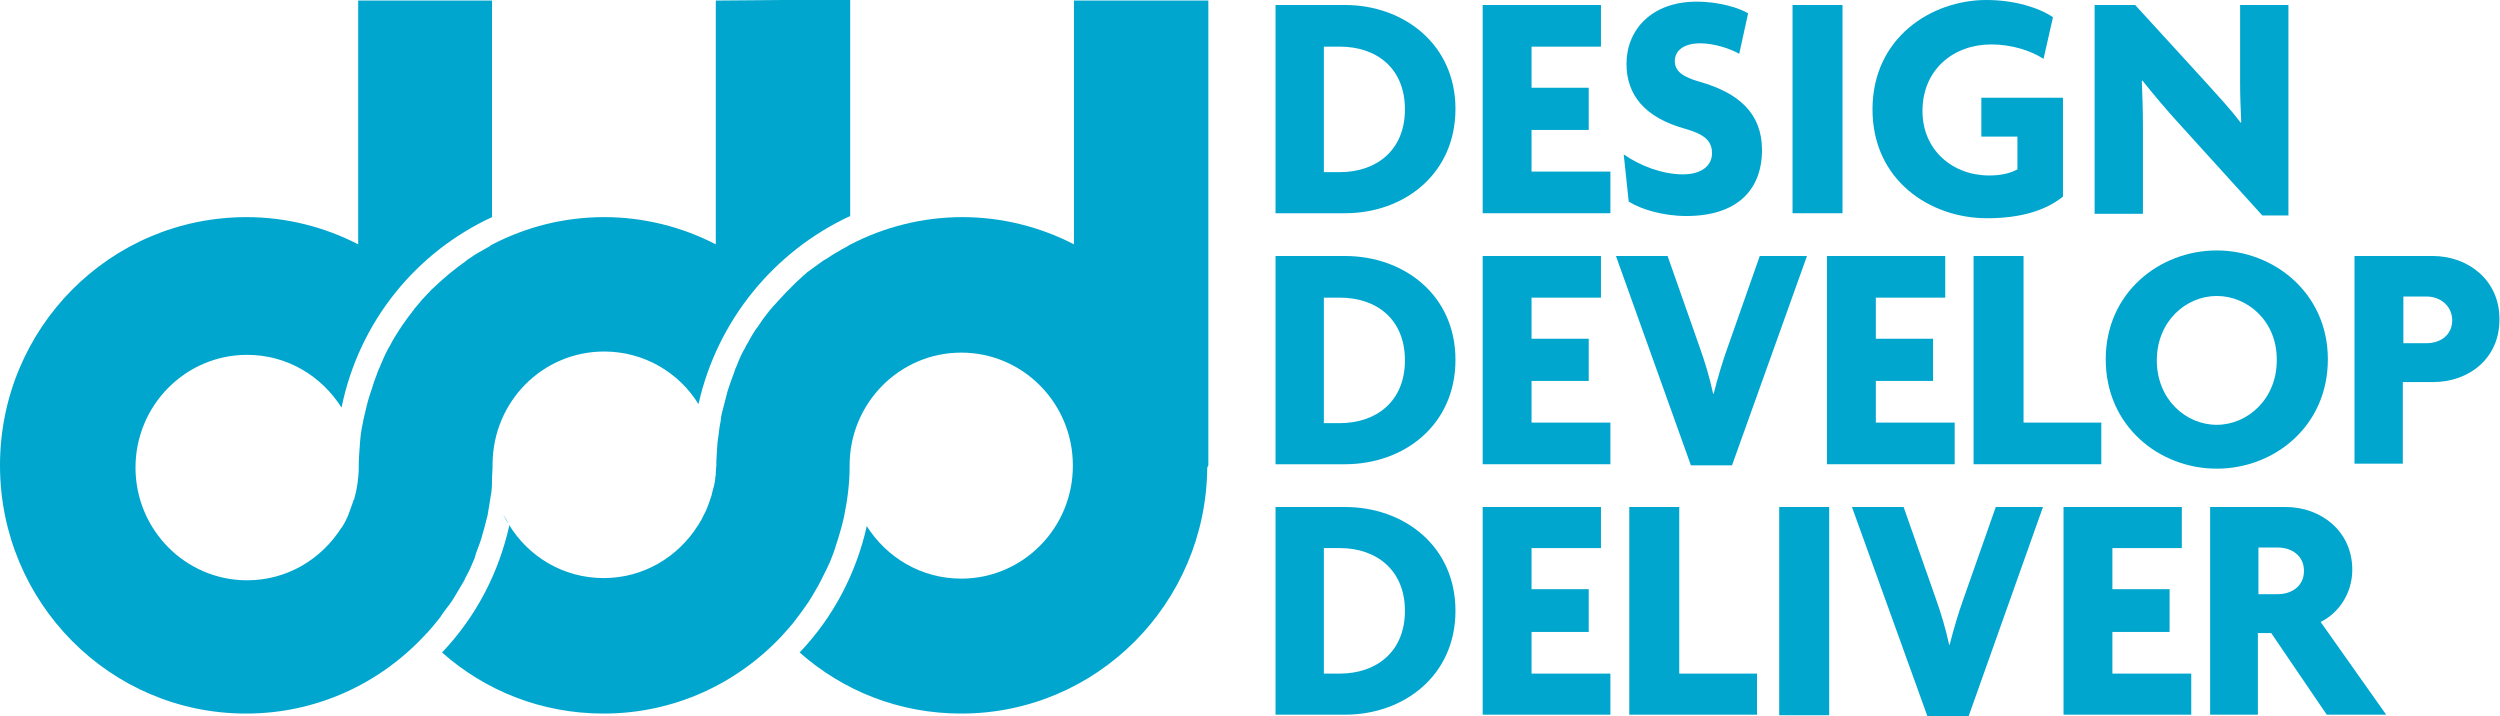 <?xml version="1.0" encoding="utf-8"?>
<!-- Generator: Adobe Illustrator 24.3.0, SVG Export Plug-In . SVG Version: 6.00 Build 0)  -->
<svg version="1.1" id="Layer_1" xmlns="http://www.w3.org/2000/svg" xmlns:xlink="http://www.w3.org/1999/xlink" x="0px" y="0px"
	 viewBox="0 0 450.2 129" style="enable-background:new 0 0 450.2 129;" xml:space="preserve">
<style type="text/css">
	.st0{fill:#00A6CE;}
</style>
<g>
	<path class="st0" d="M241.3,8.4h-2.9V31h2.9c6.4,0,11.7-3.8,11.7-11.3C253,12.2,247.8,8.4,241.3,8.4 M242.2,38.4h-12.5V0.9h12.5
		c10.6,0,19.9,7.1,19.9,18.7C262.1,31.3,252.9,38.4,242.2,38.4"/>
</g>
<polygon class="st0" points="267,38.4 267,0.9 288.3,0.9 288.3,8.4 275.8,8.4 275.8,15.8 286.1,15.8 286.1,23.4 275.8,23.4 
	275.8,30.9 290,30.9 290,38.4 "/>
<g>
	<path class="st0" d="M303.7,38.9c-4.2,0-8.2-1.2-10.4-2.6l-0.9-8.5c3,2.1,7,3.6,10.7,3.6c3.2,0,5.2-1.5,5.2-3.8
		c0-2.2-1.3-3.4-4.8-4.4c-7.3-2-10.6-6.1-10.6-11.7c0-6.2,4.6-11.2,12.6-11.2c4.3,0,7.8,1.2,9.3,2.1l-1.6,7.3
		c-1.5-0.9-4.5-1.9-7-1.9c-3.1,0-4.6,1.4-4.6,3.2c0,1.9,1.6,2.9,4.4,3.7c7.1,2,11.3,5.7,11.3,12.3C317.3,34.3,312.7,38.9,303.7,38.9
		"/>
</g>
<rect x="322.8" y="0.9" class="st0" width="9" height="37.5"/>
<g>
	<path class="st0" d="M357.8,39.3c-10.2,0-20.6-6.8-20.6-19.6C337.2,6.8,347.8,0,357.7,0c5.1,0,9.5,1.4,12,3.1l-1.7,7.5
		c-2.3-1.5-5.8-2.6-9.4-2.6c-6.8,0-12.4,4.5-12.4,12c0,7,5.4,11.6,12,11.6c2.2,0,3.8-0.4,5.1-1.1v-5.9h-6.5v-7h14.7v17.8
		C368.4,37.9,363.9,39.3,357.8,39.3"/>
	<path class="st0" d="M407.4,38.8l-14.6-16.1c-2.4-2.6-5-5.7-7-8.2l-0.1,0.1c0.1,2.6,0.2,5.5,0.2,7.9v16h-8.7V0.9h7.3l12.8,14
		c1.8,2,4.5,4.9,6.2,7.2l0.1-0.1c-0.1-2.3-0.2-4.6-0.2-7V0.9h8.7v37.9H407.4z"/>
	<path class="st0" d="M241.3,53.6h-2.9v22.6h2.9c6.4,0,11.7-3.8,11.7-11.3C253,57.4,247.8,53.6,241.3,53.6 M242.2,83.6h-12.5V46.1
		h12.5c10.6,0,19.9,7,19.9,18.7C262.1,76.5,252.9,83.6,242.2,83.6"/>
</g>
<polygon class="st0" points="267,83.6 267,46.1 288.3,46.1 288.3,53.6 275.8,53.6 275.8,61 286.1,61 286.1,68.6 275.8,68.6 
	275.8,76.1 290,76.1 290,83.6 "/>
<g>
	<path class="st0" d="M311.9,83.8h-7.4L291,46.1h9.3l5.8,16.5c0.9,2.5,1.8,5.5,2.4,8.3h0.1c0.7-2.8,1.6-5.8,2.5-8.3l5.8-16.5h8.5
		L311.9,83.8z"/>
</g>
<polygon class="st0" points="329,83.6 329,46.1 350.3,46.1 350.3,53.6 337.8,53.6 337.8,61 348.1,61 348.1,68.6 337.8,68.6 
	337.8,76.1 352,76.1 352,83.6 "/>
<polygon class="st0" points="355.4,83.6 355.4,46.1 364.4,46.1 364.4,76.1 378.4,76.1 378.4,83.6 "/>
<g>
	<path class="st0" d="M399.2,53.3c-5.6,0-10.8,4.6-10.8,11.6c0,7,5.2,11.6,10.8,11.6c5.5,0,10.8-4.6,10.8-11.6
		C410.1,57.9,404.8,53.3,399.2,53.3 M399.2,84.4c-10.3,0-20-7.6-20-19.7c0-12,9.7-19.6,20-19.6c10.2,0,20,7.6,20,19.6
		C419.2,76.8,409.5,84.4,399.2,84.4"/>
	<path class="st0" d="M437,53.4h-4.2v8.4h4.2c2.3,0,4.6-1.3,4.6-4.2C441.5,54.9,439.3,53.4,437,53.4 M438.2,68.8h-5.5v14.7h-8.7
		V46.1h14.1c6.3,0,12,4.3,12,11.3C450.2,64.5,444.6,68.8,438.2,68.8"/>
	<path class="st0" d="M241.3,98.7h-2.9v22.6h2.9c6.4,0,11.7-3.8,11.7-11.3C253,102.6,247.8,98.7,241.3,98.7 M242.2,128.7h-12.5V91.3
		h12.5c10.6,0,19.9,7,19.9,18.7C262.1,121.6,252.9,128.7,242.2,128.7"/>
</g>
<polygon class="st0" points="267,128.7 267,91.3 288.3,91.3 288.3,98.7 275.8,98.7 275.8,106.1 286.1,106.1 286.1,113.8 
	275.8,113.8 275.8,121.3 290,121.3 290,128.7 "/>
<polygon class="st0" points="293.4,128.7 293.4,91.3 302.4,91.3 302.4,121.3 316.4,121.3 316.4,128.7 "/>
<rect x="320.4" y="91.3" class="st0" width="9" height="37.5"/>
<g>
	<path class="st0" d="M354.5,129h-7.4l-13.6-37.7h9.3l5.8,16.5c0.9,2.5,1.8,5.5,2.4,8.3h0.1c0.7-2.8,1.6-5.8,2.5-8.3l5.8-16.5h8.5
		L354.5,129z"/>
</g>
<polygon class="st0" points="371.6,128.7 371.6,91.3 392.9,91.3 392.9,98.7 380.4,98.7 380.4,106.1 390.7,106.1 390.7,113.8 
	380.4,113.8 380.4,121.3 394.6,121.3 394.6,128.7 "/>
<g>
	<path class="st0" d="M410.2,98.6h-3.5v8.4h3.5c2.3,0,4.7-1.3,4.7-4.2C414.9,100,412.6,98.6,410.2,98.6 M419,128.7l-10-14.7h-2.4
		v14.7H398V91.3h13.6c6.3,0,12,4.3,12,11.3c0,4.4-2.6,7.9-5.7,9.4l11.8,16.7L419,128.7L419,128.7z"/>
	<path class="st0" d="M128.9,0.1V44c-6-3.1-12.9-4.9-20.1-4.9c-7.3,0-14.1,1.8-20.1,4.9v0c-0.2,0.1-0.4,0.2-0.6,0.4
		c-0.3,0.2-0.6,0.3-0.9,0.5c-0.9,0.5-1.8,1-2.6,1.6c-0.2,0.1-0.5,0.3-0.7,0.5c-1,0.7-2,1.5-3,2.3c-0.2,0.2-0.5,0.4-0.7,0.6
		c-0.8,0.7-1.5,1.3-2.2,2c-0.3,0.2-0.5,0.5-0.7,0.7c-0.9,0.9-1.7,1.8-2.5,2.8c-0.1,0.1-0.2,0.2-0.3,0.4c-0.7,0.9-1.4,1.8-2,2.7
		c-0.2,0.3-0.4,0.6-0.6,0.9c-0.6,0.9-1.2,1.9-1.7,2.9c-0.1,0.1-0.2,0.3-0.3,0.5c-0.6,1.1-1.1,2.3-1.6,3.5c-0.1,0.3-0.3,0.6-0.4,1
		c-0.4,1-0.7,1.9-1,2.9c-0.1,0.3-0.2,0.6-0.3,0.9c-0.4,1.2-0.7,2.5-1,3.8c-0.1,0.3-0.1,0.6-0.2,0.9c-0.2,1-0.4,2-0.5,3.1
		c0,0.4-0.1,0.8-0.1,1.2c-0.1,1.3-0.2,2.6-0.2,4v0c0,0,0,0,0,0.1s0,0,0,0.1c0,0,0,0.1,0,0.1c0,0.8-0.1,1.7-0.2,2.5
		c0,0.2-0.1,0.4-0.1,0.6c-0.1,0.8-0.3,1.5-0.5,2.3c0,0.1,0,0.1-0.1,0.2c-0.3,0.9-0.6,1.7-0.9,2.5c0,0.1-0.1,0.2-0.1,0.3
		c-0.3,0.7-0.7,1.5-1.1,2.1c0,0,0,0.1-0.1,0.1v0c-3.6,5.7-9.8,9.5-17,9.5c-11.1,0-20.1-9.1-20.1-20.3c0-11.2,9-20.3,20.1-20.3
		c7.2,0,13.4,3.8,17,9.5c0,0,0,0,0,0C64.7,57.8,75,45.4,88.6,39.1v-39H64.5V44c-6-3.1-12.9-4.9-20.1-4.9C19.8,39.1,0,59.1,0,83.8
		s19.8,44.7,44.3,44.7c12.7,0,24.1-5.4,32.2-14.1l0,0c0.1-0.1,0.2-0.3,0.4-0.4c0.7-0.8,1.4-1.6,2.1-2.5c0.2-0.2,0.4-0.5,0.5-0.7
		c0.6-0.9,1.3-1.7,1.9-2.6c0.2-0.3,0.3-0.5,0.5-0.8c0.5-0.9,1.1-1.8,1.6-2.7c0.2-0.3,0.3-0.7,0.5-1c0.5-0.9,0.9-1.8,1.3-2.8
		c0.2-0.4,0.3-0.8,0.4-1.2c0.3-0.9,0.7-1.8,1-2.8c0.1-0.5,0.3-1,0.4-1.4c0.2-0.9,0.5-1.8,0.7-2.7c0.1-0.6,0.2-1.2,0.3-1.8
		c0.1-0.8,0.3-1.7,0.4-2.5c0.1-0.8,0.1-1.7,0.1-2.5c0-0.6,0.1-1.2,0.1-1.9h0c0,0.1,0,0.3,0,0.4c0-0.2,0-0.4,0-0.7v-0.3
		c0.1-11.2,9-20.2,20.1-20.2c7.2,0,13.5,3.8,17,9.5c0,0,0,0,0-0.1c3.4-15.1,13.7-27.5,27.3-33.8v-39L128.9,0.1L128.9,0.1z"/>
	<path class="st0" d="M217.6,83.8V0.1h-24.2V44c-6-3.1-12.9-4.9-20.1-4.9s-14.1,1.8-20.1,4.9v0c-0.2,0.1-0.4,0.2-0.5,0.3
		c-0.4,0.2-0.7,0.4-1.1,0.6c-0.8,0.5-1.6,0.9-2.3,1.4c-0.3,0.2-0.6,0.4-1,0.6c-1,0.7-1.9,1.4-2.9,2.1c-0.3,0.3-0.6,0.5-0.9,0.8
		c-0.7,0.6-1.3,1.2-1.9,1.8c-0.3,0.3-0.6,0.6-1,1c-0.8,0.9-1.6,1.7-2.4,2.6c-0.2,0.2-0.4,0.5-0.6,0.7c-0.6,0.8-1.2,1.5-1.7,2.3
		c-0.3,0.4-0.5,0.8-0.8,1.1c-0.5,0.8-1,1.6-1.4,2.4c-0.2,0.3-0.4,0.6-0.5,0.9c-0.6,1-1.1,2.1-1.5,3.2c-0.2,0.4-0.4,0.9-0.5,1.3
		c-0.3,0.8-0.6,1.6-0.9,2.5c-0.1,0.4-0.3,0.8-0.4,1.3c-0.3,1.1-0.6,2.3-0.9,3.5c-0.1,0.4-0.2,0.9-0.2,1.3c-0.2,0.9-0.3,1.7-0.4,2.6
		c-0.1,0.5-0.1,1-0.2,1.5c-0.1,1-0.1,2.1-0.2,3.2c0,0.2,0,0.5,0,0.7c0,0,0,0.1,0,0.1c0,0.4-0.1,0.8-0.1,1.2c0,0.4,0,0.7-0.1,1
		c0,0.5-0.1,0.9-0.2,1.4c-0.1,0.4-0.2,0.8-0.3,1.1c-0.1,0.5-0.2,0.9-0.4,1.4c-0.2,0.6-0.4,1.2-0.7,1.9c-0.1,0.3-0.3,0.6-0.5,1
		c-0.2,0.4-0.4,0.9-0.7,1.3c-0.1,0.2-0.2,0.4-0.3,0.5c0,0,0,0,0,0c-3.6,5.7-9.8,9.5-17,9.5c-7.3,0-13.6-3.9-17.1-9.7
		c0,0.1,0.1,0.2,0.1,0.3c-1.9,8.5-6,16.4-12.1,22.8c7.8,6.9,17.9,11,29.1,11c12.7,0,24.1-5.4,32.2-14.1c0,0,0,0,0,0
		c0.3-0.3,0.5-0.6,0.8-0.9c0.5-0.6,1-1.1,1.5-1.8c0.4-0.5,0.8-1.1,1.2-1.6c0.4-0.6,0.8-1.1,1.2-1.7c0.4-0.6,0.8-1.3,1.2-2
		c0.3-0.5,0.6-1,0.9-1.6c0.4-0.8,0.8-1.6,1.2-2.4c0.2-0.4,0.4-0.9,0.6-1.3c0.4-1,0.8-2,1.1-3.1c0.1-0.3,0.2-0.6,0.3-0.9
		c0.4-1.3,0.8-2.7,1.1-4.1c0,0,0,0,0,0c0.6-2.9,1-5.9,1-9h0V84c0,0.1,0,0.2,0,0.3c0-0.2,0-0.4,0-0.5c0-11.2,9-20.3,20.1-20.3
		c11.1,0,20.1,9.1,20.1,20.3v0.1c0,11.2-9,20.3-20.1,20.3c-7.2,0-13.5-3.8-17.1-9.6c0,0,0,0.1,0.1,0.1c-1.9,8.5-6,16.4-12.1,22.8
		c7.8,6.9,17.9,11,29.1,11c24.4,0,44.1-19.8,44.3-44.3h0L217.6,83.8L217.6,83.8L217.6,83.8L217.6,83.8z"/>
	<path class="st0" d="M76.5,114.4c0.1,0.1,0.2,0.2,0.3,0.3C76.7,114.6,76.7,114.5,76.5,114.4C76.6,114.4,76.6,114.4,76.5,114.4"/>
	<path class="st0" d="M88.7,84.6c0,0.6,0.1,1.3,0.1,1.9C88.8,85.8,88.7,85.2,88.7,84.6"/>
	<path class="st0" d="M91.6,94.4c-0.4-0.6-0.7-1.2-1-1.8C91,93.2,91.3,93.8,91.6,94.4"/>
	<path class="st0" d="M79.7,117.5C79.7,117.5,79.7,117.5,79.7,117.5c-0.2-0.2-0.4-0.4-0.6-0.6C79.3,117.1,79.5,117.3,79.7,117.5"/>
</g>
</svg>

